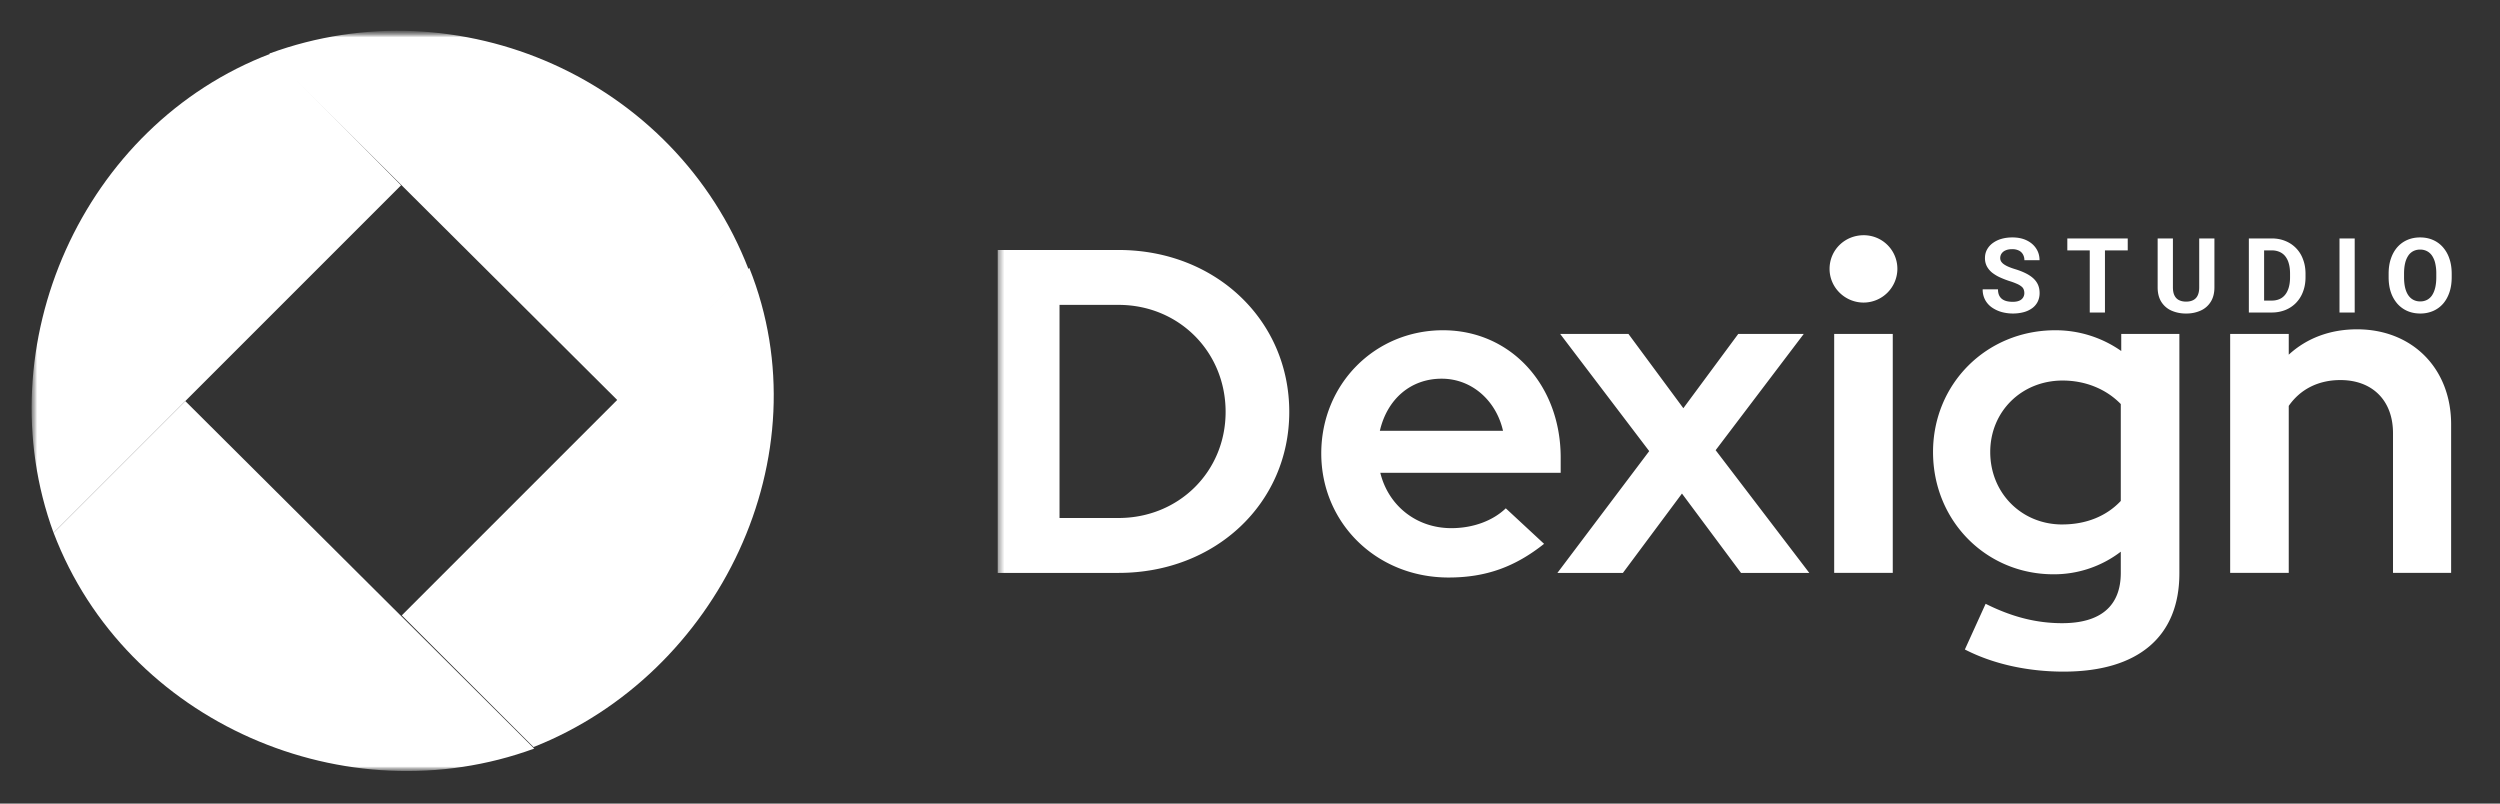 <svg xmlns="http://www.w3.org/2000/svg" width="168" height="54" fill="none"><rect width="100%" height="100%" fill="#333333" stroke="none"/><mask id="a" width="166" height="50" x="1" y="2" maskUnits="userSpaceOnUse" style="mask-type:luminance"><path fill="#fff" d="M167 2H1v50h166V2Z"/></mask><g mask="url(#a)"><mask id="b" width="164" height="50" x="2" y="2" maskUnits="userSpaceOnUse" style="mask-type:luminance"><path fill="#fff" d="M166 2H2v50h164V2Z"/></mask><g mask="url(#b)"><mask id="c" width="164" height="50" x="2" y="2" maskUnits="userSpaceOnUse" style="mask-type:luminance"><path fill="#fff" d="M166 2H2v50h164V2Z"/></mask><g mask="url(#c)"><path fill="#fff" fill-rule="evenodd" d="M18.196 3.602C5.53 8.418-1.005 23.244 3.6 35.805l23.352-23.352-8.757-8.851Z" clip-rule="evenodd"/><path fill="#fff" fill-rule="evenodd" d="m18.102 3.6 23.446 23.35 8.757-8.85C45.381 5.332 30.881-1.088 18.102 3.598Zm-5.649 23.353-8.851 8.851c4.86 12.783 19.677 19.128 32.297 14.501L12.453 26.953Z" clip-rule="evenodd"/><path fill="#fff" fill-rule="evenodd" d="M50.352 18 27 41.352l8.851 8.851C48.29 45.298 55.413 30.651 50.352 18Z" clip-rule="evenodd"/><mask id="d" width="99" height="50" x="67" y="2" maskUnits="userSpaceOnUse" style="mask-type:luminance"><path fill="#fff" d="M166 2H67v50h99V2Z"/></mask><g fill="#fff" mask="url(#d)"><path d="M67.047 38.499v-21.7h8.122c6.51 0 11.47 4.712 11.47 10.88 0 6.139-4.96 10.82-11.47 10.82h-8.122Zm4.154-3.69h3.968c4.03 0 7.192-3.1 7.192-7.13 0-4.06-3.162-7.191-7.192-7.191H71.2V34.81Zm26.144 4c-4.836 0-8.556-3.658-8.556-8.34 0-4.65 3.596-8.276 8.184-8.276 4.526 0 7.905 3.658 7.905 8.556v1.023H92.757c.527 2.17 2.387 3.72 4.774 3.72 1.457 0 2.79-.496 3.658-1.333l2.573 2.387c-1.953 1.55-3.906 2.263-6.417 2.263Zm-4.62-9.858h8.278c-.465-2.046-2.108-3.503-4.123-3.503-2.077 0-3.658 1.364-4.154 3.503Zm11.933 9.548 6.169-8.184-5.983-7.874h4.588l3.689 4.99 3.689-4.99h4.402l-5.921 7.812 6.293 8.246h-4.588l-3.968-5.332-3.968 5.332h-4.402Zm20.583-18.166c-1.271 0-2.294-1.023-2.294-2.263 0-1.271 1.023-2.263 2.294-2.263 1.24 0 2.263.992 2.263 2.263a2.276 2.276 0 0 1-2.263 2.263Zm-1.984 18.166V22.44h3.937v16.058h-3.937Zm15.416 6.634c-2.449 0-4.774-.527-6.634-1.488l1.395-3.07c1.798.9 3.441 1.303 5.146 1.303 2.573 0 3.937-1.147 3.937-3.38v-1.425a7.374 7.374 0 0 1-4.526 1.519c-4.526 0-8.091-3.596-8.091-8.215 0-4.588 3.596-8.184 8.215-8.184a7.68 7.68 0 0 1 4.433 1.395V22.44h3.906v16.09c0 4.247-2.759 6.603-7.781 6.603Zm-.093-9.89c1.612 0 2.976-.557 3.937-1.58v-6.51c-.961-.992-2.356-1.581-3.906-1.581-2.759 0-4.867 2.077-4.867 4.805 0 2.759 2.108 4.867 4.836 4.867Zm11.287 3.256V22.44h3.937v1.395c1.209-1.116 2.79-1.705 4.588-1.705 3.72 0 6.324 2.635 6.324 6.386v9.982h-3.906v-9.393c0-2.201-1.395-3.565-3.534-3.565-1.488 0-2.697.62-3.472 1.736v11.222h-3.937Zm-13.832-18.801a.666.666 0 0 0-.041-.24.455.455 0 0 0-.143-.198 1.273 1.273 0 0 0-.298-.18 4.209 4.209 0 0 0-.495-.185 6.245 6.245 0 0 1-.643-.247 2.655 2.655 0 0 1-.533-.317 1.415 1.415 0 0 1-.362-.428 1.173 1.173 0 0 1-.13-.564c0-.207.045-.395.136-.564.092-.17.219-.316.383-.437a1.82 1.82 0 0 1 .581-.284c.226-.066.473-.099.742-.099.367 0 .687.066.96.198.274.133.486.314.636.544.153.23.229.493.229.79h-1.018a.763.763 0 0 0-.093-.383.622.622 0 0 0-.273-.264.977.977 0 0 0-.458-.095c-.178 0-.326.027-.444.082a.59.59 0 0 0-.267.215.532.532 0 0 0-.089.3.44.44 0 0 0 .062.23.693.693 0 0 0 .191.191c.084.06.188.115.311.168.123.052.265.103.427.153.271.082.51.175.715.277.207.103.38.218.519.345.139.128.244.273.315.435.07.161.106.345.106.55a1.3 1.3 0 0 1-.127.581 1.19 1.19 0 0 1-.366.434 1.713 1.713 0 0 1-.57.27 2.77 2.77 0 0 1-.742.092c-.246 0-.489-.032-.728-.095a2.215 2.215 0 0 1-.653-.298 1.494 1.494 0 0 1-.465-.506 1.454 1.454 0 0 1-.174-.728h1.029c0 .155.024.286.071.393a.654.654 0 0 0 .202.26.867.867 0 0 0 .315.144c.123.03.257.044.403.044.178 0 .323-.025.437-.075a.54.54 0 0 0 .342-.51Zm5.418-3.675V21h-1.022v-4.977h1.022Zm1.531 0v.804h-4.06v-.804h4.06Zm4.803 0h1.022v3.288c0 .383-.082.706-.246.968a1.52 1.52 0 0 1-.674.591 2.314 2.314 0 0 1-.984.198 2.36 2.36 0 0 1-.991-.198 1.54 1.54 0 0 1-.677-.591c-.162-.262-.243-.585-.243-.968v-3.288h1.026v3.288c0 .224.035.406.106.547.07.142.172.245.304.311.134.066.293.1.475.1.187 0 .345-.034.475-.1a.658.658 0 0 0 .301-.31c.07-.142.106-.324.106-.548v-3.288ZM152.651 21h-1.084l.007-.8h1.077c.269 0 .495-.06.68-.181.184-.123.323-.302.417-.537.096-.234.143-.518.143-.85v-.243c0-.255-.027-.48-.082-.674a1.344 1.344 0 0 0-.235-.488.988.988 0 0 0-.387-.298 1.272 1.272 0 0 0-.526-.102h-1.114v-.804h1.114c.333 0 .637.057.913.171a2.073 2.073 0 0 1 1.189 1.234c.112.29.168.612.168.967v.236c0 .354-.056.676-.168.968a2.145 2.145 0 0 1-.468.752 2.085 2.085 0 0 1-.721.482 2.456 2.456 0 0 1-.923.167Zm-.503-4.977V21h-1.025v-4.977h1.025Zm6.088 0V21h-1.022v-4.977h1.022Zm6.518 2.372v.236c0 .379-.051.718-.154 1.019-.102.3-.247.557-.434.769-.186.21-.41.37-.67.482a2.13 2.13 0 0 1-.857.167c-.313 0-.599-.056-.858-.167a1.917 1.917 0 0 1-.67-.482 2.257 2.257 0 0 1-.441-.77c-.103-.3-.154-.64-.154-1.018v-.236c0-.38.051-.72.154-1.018.102-.3.247-.557.434-.77.189-.211.412-.373.67-.484.26-.112.546-.168.858-.168.314 0 .6.056.858.168.259.111.483.273.67.485a2.2 2.2 0 0 1 .437.769c.105.299.157.638.157 1.018Zm-1.035.236v-.242a3.02 3.02 0 0 0-.072-.698 1.517 1.517 0 0 0-.212-.505.909.909 0 0 0-.342-.308.975.975 0 0 0-.461-.106.982.982 0 0 0-.462.106.92.92 0 0 0-.338.308 1.566 1.566 0 0 0-.209.505c-.047.2-.071.433-.071.698v.242c0 .262.024.495.071.698.048.2.119.37.212.509.094.137.208.24.342.31a.963.963 0 0 0 .462.107.974.974 0 0 0 .461-.106.919.919 0 0 0 .338-.311c.092-.14.161-.309.209-.51.048-.202.072-.435.072-.697Z"/></g></g></g></g></svg>